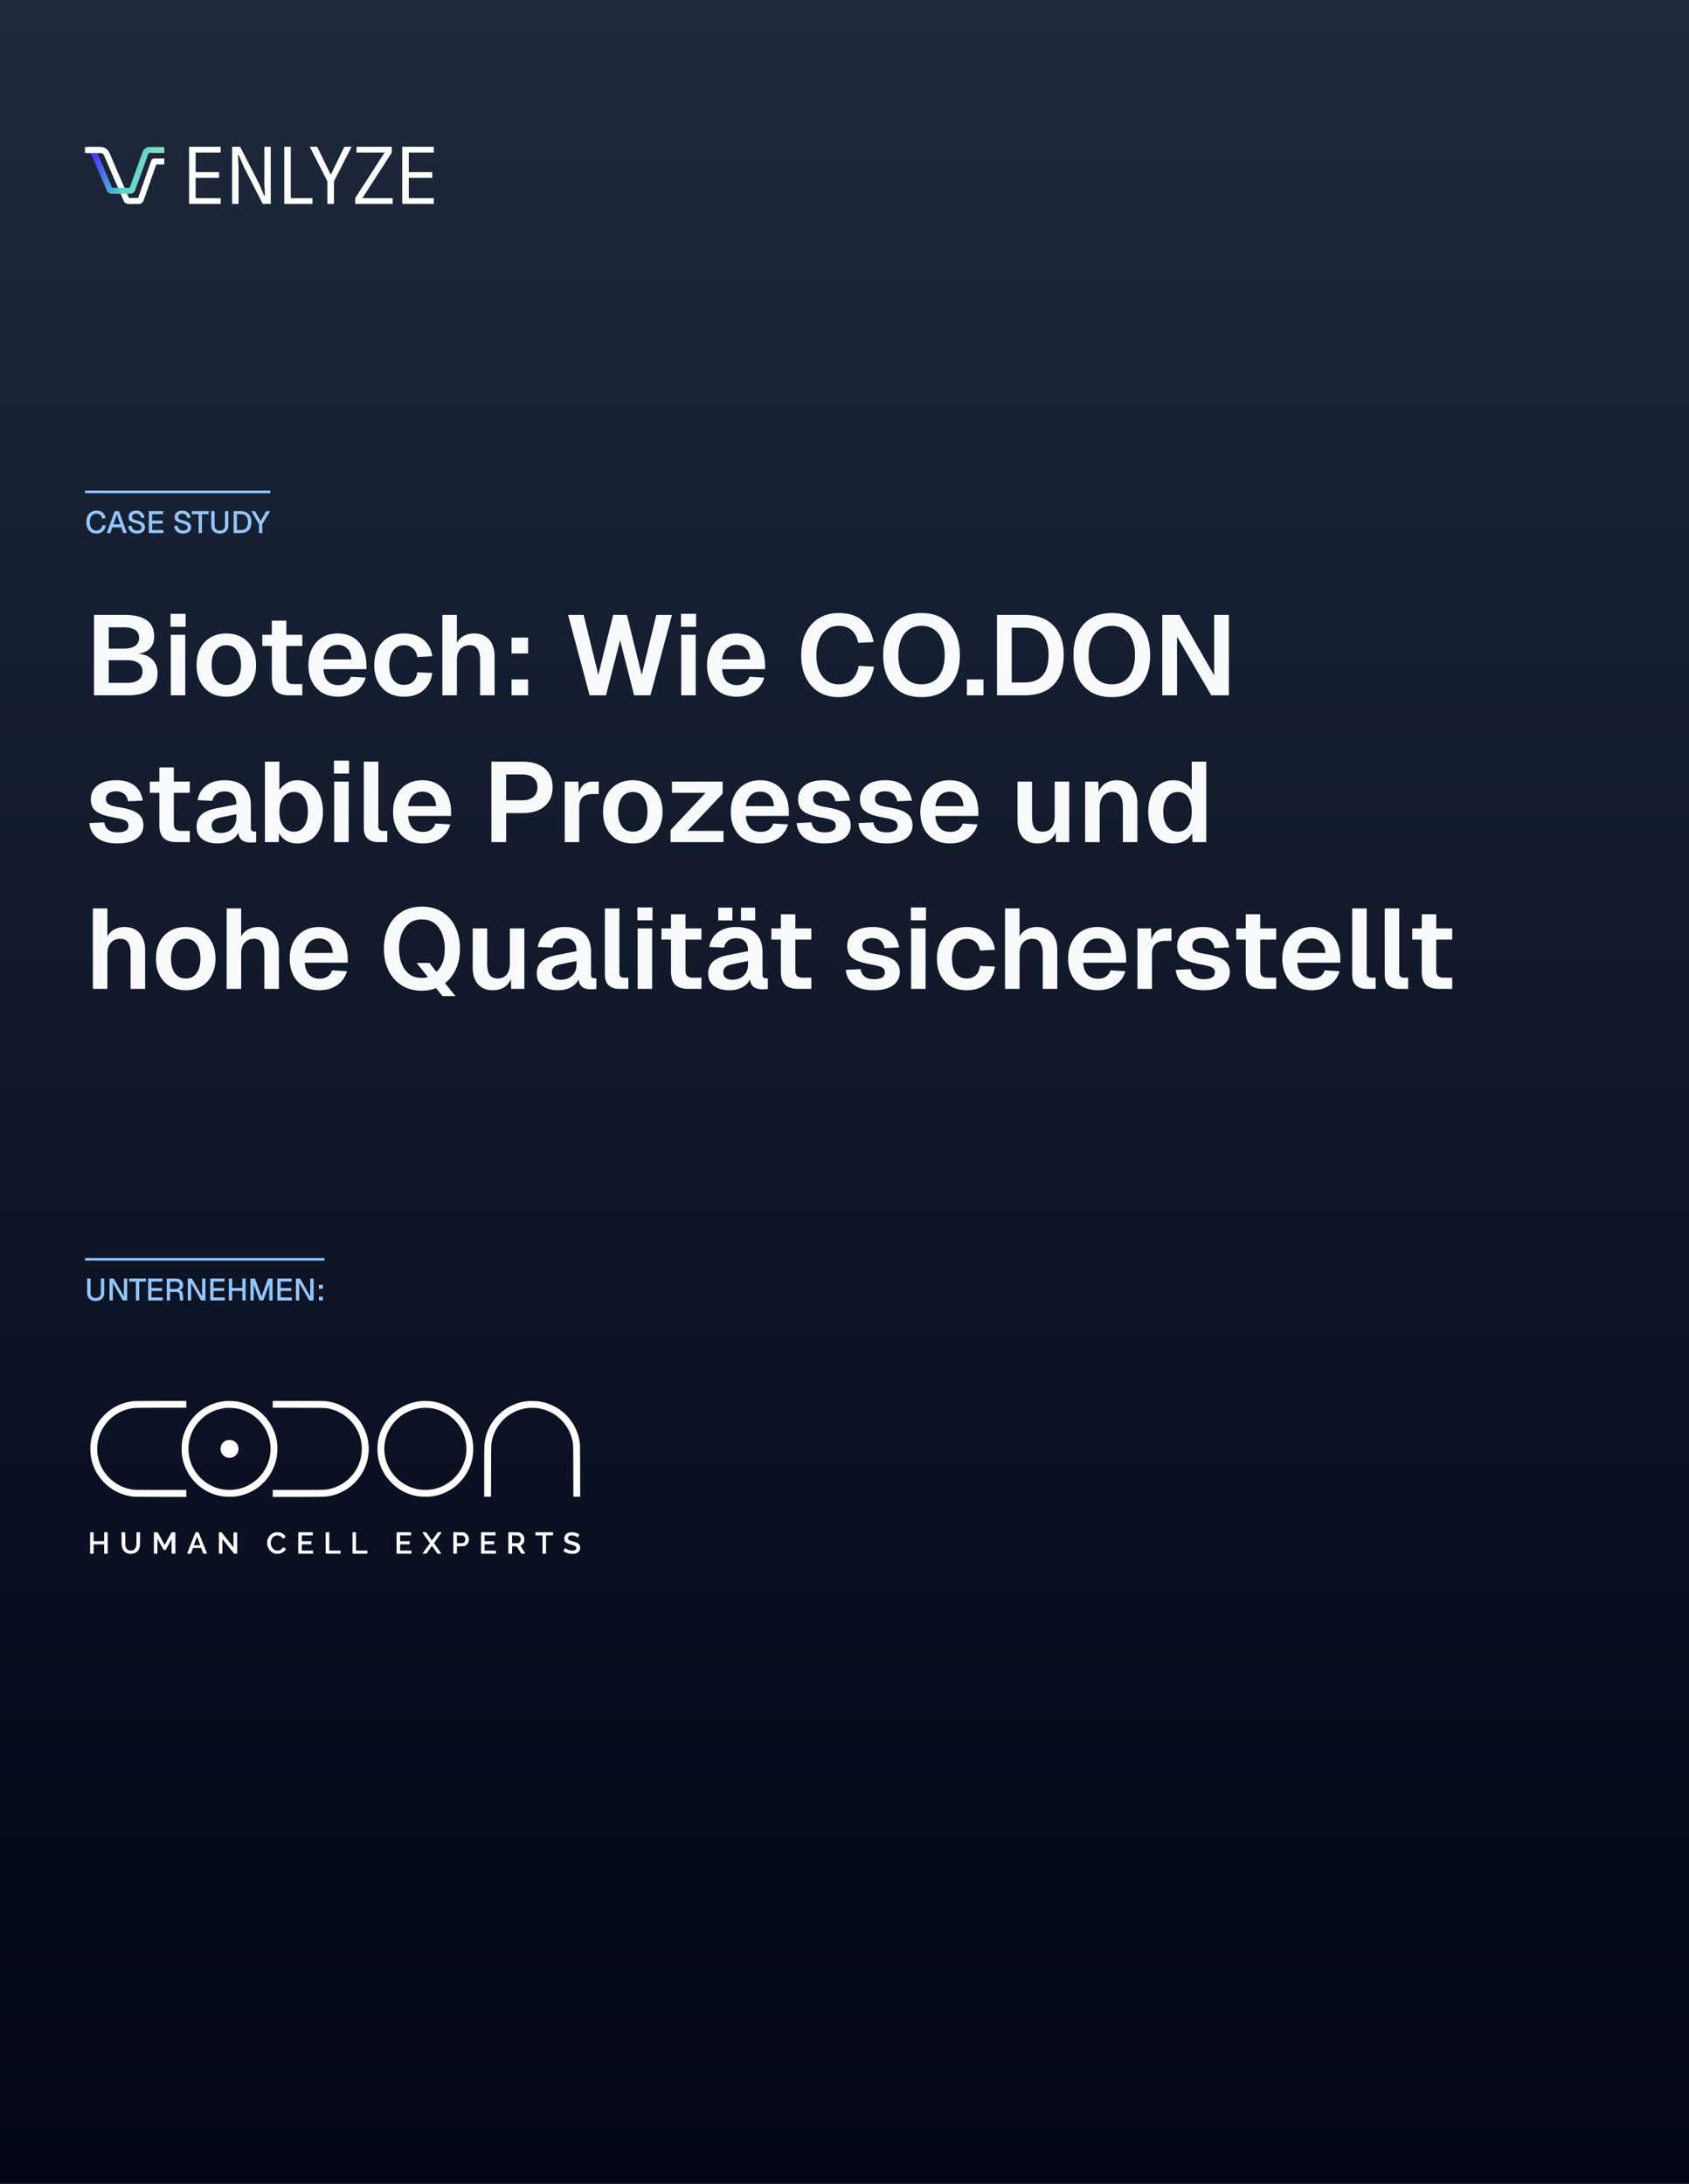 <svg xmlns="http://www.w3.org/2000/svg" width="656" height="848" fill="none"><rect width="100%" height="100%" fill="#808080" stroke="none"/><path fill="url(#a)" d="M0 0h656v848H0z"/><path fill="#fff" d="M168.492 79.18h-12.265V57h12.265v2.224h-9.723v7.626h9.119v2.225h-9.119v7.88h9.723v2.224Zm-15.965-2.225v2.224h-14.553v-2.288l11.407-17.667h-10.898V57h13.663v2.288l-11.407 17.667h11.788Zm-22.82 2.225h-2.542v-8.77L120.302 57h2.891l5.116 10.55h.318L133.743 57h2.828l-6.864 13.41v8.77Zm-8.35 0h-10.962V57h2.542v19.955h8.42v2.224Zm-19.31 0-7.372-14.395-1.939-4.576h-.317l.222 4.576v14.394h-2.478V57h3.114l7.371 14.394 1.939 4.576h.317l-.222-4.576V57h2.478v22.18h-3.113Zm-16.345 0H73.437V57h12.265v2.224H75.98v7.626h9.12v2.225h-9.12v7.88h9.723v2.224Z"/><path fill="#fff" fill-rule="evenodd" d="M39.043 59.398H33v-2.325h6.043c1.498 0 2.853.89 3.449 2.266l7.584 17.525h3.579l5.096-14.497a1.235 1.235 0 0 1 1.165-.825h3.893v2.325h-3.12L55.78 77.83a2.034 2.034 0 0 1-1.92 1.36h-3.975a2.034 2.034 0 0 1-1.867-1.227l-7.66-17.7a1.433 1.433 0 0 0-1.315-.865Z" clip-rule="evenodd"/><path fill="url(#b)" d="M58.128 59.398a.581.581 0 0 0-.547.384l-5.11 14.108a2.035 2.035 0 0 1-1.913 1.341h-7.21c-.814 0-1.55-.484-1.87-1.232l-6.261-14.602h2.53l5.792 13.51h6.815l5.041-13.917a2.906 2.906 0 0 1 2.733-1.917h5.68v2.325h-5.68Z"/><path fill="#fff" fill-rule="evenodd" d="M38.958 59.398h-4.795v-2.325h4.795v2.325Z" clip-rule="evenodd"/><path fill="#93C5FD" d="M37.416 207.192c-.768 0-1.444-.176-2.028-.528-.584-.36-1.04-.872-1.368-1.536-.328-.664-.492-1.456-.492-2.376 0-.912.16-1.7.48-2.364.328-.672.784-1.188 1.368-1.548.584-.368 1.268-.552 2.052-.552 1.056 0 1.876.264 2.46.792.584.528.964 1.26 1.14 2.196l-1.356.072c-.112-.584-.352-1.04-.72-1.368-.368-.336-.876-.504-1.524-.504-.52 0-.972.132-1.356.396-.376.264-.672.64-.888 1.128-.208.488-.312 1.072-.312 1.752 0 .68.104 1.264.312 1.752.216.488.516.86.9 1.116.384.256.828.384 1.332.384.688 0 1.22-.18 1.596-.54.384-.368.624-.872.72-1.512l1.356.072c-.104.648-.312 1.208-.624 1.68s-.724.84-1.236 1.104c-.512.256-1.116.384-1.812.384Zm4.062-.192 3.072-8.52h1.644l3.072 8.52h-1.38l-.78-2.22h-3.48l-.768 2.22h-1.38Zm2.556-3.396h2.676l-1.344-3.888-1.332 3.888Zm9.172 3.588c-.68 0-1.272-.124-1.776-.372a2.95 2.95 0 0 1-1.176-1.032 3.24 3.24 0 0 1-.504-1.536l1.332-.084c.056.4.172.74.348 1.02.176.272.412.48.708.624.304.136.668.204 1.092.204a2.9 2.9 0 0 0 .936-.132c.264-.096.464-.236.6-.42a1.1 1.1 0 0 0 .204-.672c0-.24-.06-.452-.18-.636-.112-.192-.332-.364-.66-.516-.32-.16-.792-.316-1.416-.468-.68-.168-1.224-.352-1.632-.552-.408-.2-.704-.448-.888-.744-.176-.304-.264-.676-.264-1.116 0-.488.116-.916.348-1.284.24-.376.58-.668 1.02-.876.44-.208.968-.312 1.584-.312.648 0 1.2.12 1.656.36.464.24.828.568 1.092.984.272.416.44.892.504 1.428l-1.332.072a2.022 2.022 0 0 0-.3-.864 1.586 1.586 0 0 0-.648-.588c-.272-.144-.604-.216-.996-.216-.496 0-.888.116-1.176.348-.28.224-.42.524-.42.9 0 .24.056.444.168.612.12.16.328.3.624.42.304.12.732.248 1.284.384.736.168 1.32.376 1.752.624.44.24.752.524.936.852.184.328.276.7.276 1.116 0 .504-.132.944-.396 1.32-.256.368-.616.652-1.08.852-.464.2-1.004.3-1.62.3Zm4.603-.192v-8.52h5.544v1.188h-4.248v2.484h4.104v1.152h-4.104v2.508h4.344V207h-5.64Zm13.303.192c-.68 0-1.272-.124-1.776-.372a2.95 2.95 0 0 1-1.176-1.032 3.24 3.24 0 0 1-.504-1.536l1.332-.084c.056.4.172.74.348 1.02.176.272.412.48.708.624.304.136.668.204 1.092.204a2.9 2.9 0 0 0 .936-.132c.264-.096.464-.236.6-.42a1.1 1.1 0 0 0 .204-.672c0-.24-.06-.452-.18-.636-.112-.192-.332-.364-.66-.516-.32-.16-.792-.316-1.416-.468-.68-.168-1.224-.352-1.632-.552-.408-.2-.704-.448-.888-.744-.176-.304-.264-.676-.264-1.116 0-.488.116-.916.348-1.284.24-.376.58-.668 1.02-.876.44-.208.968-.312 1.584-.312.648 0 1.2.12 1.656.36.464.24.828.568 1.092.984.272.416.44.892.504 1.428l-1.332.072a2.022 2.022 0 0 0-.3-.864 1.586 1.586 0 0 0-.648-.588c-.272-.144-.604-.216-.996-.216-.496 0-.888.116-1.176.348-.28.224-.42.524-.42.9 0 .24.056.444.168.612.12.16.328.3.624.42.304.12.732.248 1.284.384.736.168 1.32.376 1.752.624.44.24.752.524.936.852.184.328.276.7.276 1.116 0 .504-.132.944-.396 1.32-.256.368-.616.652-1.08.852-.464.2-1.004.3-1.62.3Zm6.027-.192v-7.332h-2.616v-1.188h6.528v1.188h-2.616V207h-1.296Zm8.224.192c-.672 0-1.26-.128-1.764-.384a2.816 2.816 0 0 1-1.152-1.116c-.264-.48-.396-1.048-.396-1.704v-5.52h1.296v5.52c0 .648.176 1.148.528 1.5.352.344.848.516 1.488.516s1.136-.172 1.488-.516c.352-.352.528-.852.528-1.5v-5.52h1.296v5.52c0 .656-.136 1.224-.408 1.704-.264.48-.644.852-1.14 1.116-.496.256-1.084.384-1.764.384ZM90.74 207v-8.52h2.736c1.336 0 2.364.372 3.084 1.116.72.736 1.08 1.788 1.08 3.156 0 1.36-.356 2.408-1.068 3.144-.704.736-1.712 1.104-3.024 1.104H90.74Zm1.296-1.188h1.44c.944 0 1.648-.252 2.112-.756.472-.512.708-1.28.708-2.304 0-1.04-.236-1.812-.708-2.316-.464-.512-1.168-.768-2.112-.768h-1.44v6.144ZM100.58 207v-3.42l-2.988-5.1h1.488l2.148 3.804 2.16-3.804h1.488l-3 5.1V207h-1.296ZM37.164 505.192c-.672 0-1.26-.128-1.764-.384a2.816 2.816 0 0 1-1.152-1.116c-.264-.48-.396-1.048-.396-1.704v-5.52h1.296v5.52c0 .648.176 1.148.528 1.5.352.344.848.516 1.488.516s1.136-.172 1.488-.516c.352-.352.528-.852.528-1.5v-5.52h1.296v5.52c0 .656-.136 1.224-.408 1.704-.264.48-.644.852-1.14 1.116-.496.256-1.084.384-1.764.384ZM42.54 505v-8.52h1.644l3.936 6.948v-6.948h1.296V505h-1.704l-3.876-6.792V505H42.54Zm10.236 0v-7.332H50.16v-1.188h6.528v1.188h-2.616V505h-1.296Zm4.775 0v-8.52h5.544v1.188h-4.248v2.484h4.105v1.152h-4.105v2.508h4.344V505h-5.64Zm7.22 0v-8.52h3.395c.608 0 1.132.104 1.572.312.44.208.78.504 1.02.888s.36.84.36 1.368c0 .384-.088.728-.264 1.032a2.004 2.004 0 0 1-.684.732c-.28.176-.58.276-.9.3l-.06-.108c.536 0 .952.124 1.248.372.296.24.468.62.516 1.14l.228 2.484h-1.308l-.204-2.316c-.024-.344-.14-.596-.348-.756-.208-.168-.548-.252-1.02-.252h-2.256V505H64.77Zm1.295-4.512h2.124c.488 0 .872-.12 1.152-.36.288-.248.432-.596.432-1.044 0-.456-.144-.804-.432-1.044-.288-.248-.708-.372-1.26-.372h-2.016v2.82Zm6.86 4.512v-8.52h1.644l3.937 6.948v-6.948h1.295V505h-1.704l-3.876-6.792V505h-1.295Zm8.731 0v-8.52h5.544v1.188h-4.248v2.484h4.104v1.152h-4.104v2.508h4.344V505h-5.64Zm7.219 0v-8.52h1.296v4.104l-.624-.456h5.184l-.624.456v-4.104h1.296V505h-1.296v-4.152l.624.456h-5.184l.624-.456V505h-1.296Zm8.379 0v-8.52h1.776l2.532 6.996 2.532-6.996h1.776V505h-1.296v-6.24l-2.292 6.228h-1.44l-2.292-6.228V505h-1.296Zm10.465 0v-8.52h5.544v1.188h-4.248v2.484h4.104v1.152h-4.104v2.508h4.344V505h-5.64Zm7.207 0v-8.52h1.644l3.936 6.948v-6.948h1.296V505h-1.704l-3.876-6.792V505h-1.296Zm8.941 0v-1.512h1.548V505h-1.548Zm0-4.572v-1.512h1.548v1.512h-1.548Z"/><path fill="#F8FAFB" d="M36.52 270v-31.24h11.704c3.813 0 6.703.675 8.668 2.024 1.995 1.349 2.992 3.491 2.992 6.424 0 1.32-.279 2.479-.836 3.476-.528.968-1.32 1.731-2.376 2.288-1.027.557-2.273.865-3.74.924l-.044-.088c2.67.088 4.723.821 6.16 2.2 1.437 1.349 2.156 3.153 2.156 5.412 0 2.875-.997 5.031-2.992 6.468-1.965 1.408-4.767 2.112-8.404 2.112H36.52Zm5.72-4.84h7.304c1.79 0 3.197-.367 4.224-1.1 1.056-.733 1.584-1.819 1.584-3.256 0-1.437-.513-2.537-1.54-3.3-1.027-.763-2.45-1.144-4.268-1.144H42.24v8.8Zm0-13.288h5.808c1.877 0 3.344-.352 4.4-1.056 1.056-.704 1.584-1.731 1.584-3.08 0-1.408-.513-2.449-1.54-3.124-1.027-.675-2.508-1.012-4.444-1.012H42.24v8.272ZM66.33 270v-23.496h5.632V270H66.33Zm-.088-26.62v-5.016h5.852v5.016h-5.852Zm21.683 27.148c-2.318 0-4.356-.499-6.116-1.496-1.73-1.027-3.08-2.464-4.048-4.312-.939-1.848-1.408-4.004-1.408-6.468 0-2.493.47-4.649 1.408-6.468.968-1.848 2.317-3.271 4.048-4.268 1.76-1.027 3.798-1.54 6.116-1.54 2.317 0 4.341.513 6.072 1.54 1.73.997 3.065 2.42 4.004 4.268.968 1.819 1.452 3.975 1.452 6.468 0 2.464-.484 4.62-1.452 6.468-.939 1.848-2.274 3.285-4.004 4.312-1.73.997-3.755 1.496-6.072 1.496Zm0-4.576c1.818 0 3.212-.675 4.18-2.024.997-1.349 1.496-3.241 1.496-5.676 0-2.405-.499-4.283-1.496-5.632-.968-1.379-2.362-2.068-4.18-2.068-1.819 0-3.227.689-4.224 2.068-.998 1.349-1.496 3.227-1.496 5.632 0 2.435.498 4.327 1.496 5.676.997 1.349 2.405 2.024 4.224 2.024ZM112.398 270c-2.346 0-4.077-.543-5.192-1.628-1.085-1.085-1.628-2.787-1.628-5.104v-22.264h5.632v21.736c0 1.085.235 1.848.704 2.288.47.411 1.203.616 2.2.616h3.3V270h-5.016Zm-10.516-19.14v-4.356h15.532v4.356h-15.532Zm29.44 19.668c-2.347 0-4.385-.499-6.116-1.496-1.731-1.027-3.065-2.464-4.004-4.312-.939-1.848-1.408-4.004-1.408-6.468 0-2.464.469-4.605 1.408-6.424.939-1.848 2.259-3.285 3.96-4.312 1.731-1.027 3.74-1.54 6.028-1.54 2.229 0 4.18.499 5.852 1.496 1.701.997 3.007 2.435 3.916 4.312.909 1.877 1.364 4.136 1.364 6.776v1.276h-16.676c.117 2.053.675 3.608 1.672 4.664 1.027 1.027 2.376 1.54 4.048 1.54 1.261 0 2.303-.279 3.124-.836.851-.587 1.437-1.393 1.76-2.42l5.764.352c-.645 2.288-1.921 4.092-3.828 5.412-1.877 1.32-4.165 1.98-6.864 1.98Zm-5.676-14.476h10.868c-.117-1.907-.66-3.315-1.628-4.224-.968-.939-2.2-1.408-3.696-1.408s-2.743.484-3.74 1.452c-.968.968-1.569 2.361-1.804 4.18Zm31.287 14.476c-2.347 0-4.386-.499-6.116-1.496-1.731-1.027-3.08-2.464-4.048-4.312-.939-1.848-1.408-4.004-1.408-6.468 0-2.464.469-4.605 1.408-6.424.968-1.848 2.317-3.285 4.048-4.312 1.73-1.027 3.769-1.54 6.116-1.54 1.994 0 3.769.352 5.324 1.056 1.554.704 2.816 1.716 3.784 3.036.997 1.291 1.613 2.875 1.848 4.752l-5.808.308c-.235-1.496-.822-2.625-1.76-3.388-.91-.792-2.039-1.188-3.388-1.188-1.819 0-3.227.689-4.224 2.068-.998 1.349-1.496 3.227-1.496 5.632 0 2.435.498 4.327 1.496 5.676.997 1.349 2.405 2.024 4.224 2.024 1.378 0 2.522-.396 3.432-1.188.938-.792 1.51-2.024 1.716-3.696l5.808.264c-.235 1.877-.836 3.505-1.804 4.884-.968 1.379-2.23 2.449-3.784 3.212-1.555.733-3.344 1.1-5.368 1.1Zm14.885-.528v-31.24h5.632v13.112h-.704c.235-1.349.704-2.449 1.408-3.3a6.256 6.256 0 0 1 2.596-1.936c1.027-.44 2.156-.66 3.388-.66 1.731 0 3.183.381 4.356 1.144 1.203.733 2.098 1.775 2.684 3.124.616 1.349.924 2.904.924 4.664V270h-5.632v-13.728c0-1.907-.322-3.329-.968-4.268-.645-.968-1.657-1.452-3.036-1.452-1.525 0-2.742.499-3.652 1.496-.909.997-1.364 2.449-1.364 4.356V270h-5.632Zm26.866 0v-6.16h6.424V270h-6.424Zm0-16.236v-6.16h6.424v6.16h-6.424ZM229 270l-8.36-31.24h6.028l5.72 23.32 5.764-23.32h5.324l5.764 23.32 5.676-23.32h6.072l-8.36 31.24h-6.336l-5.456-21.384L235.38 270H229Zm35.588 0v-23.496h5.632V270h-5.632Zm-.088-26.62v-5.016h5.852v5.016H264.5Zm21.639 27.148c-2.347 0-4.386-.499-6.116-1.496-1.731-1.027-3.066-2.464-4.004-4.312-.939-1.848-1.408-4.004-1.408-6.468 0-2.464.469-4.605 1.408-6.424.938-1.848 2.258-3.285 3.96-4.312 1.73-1.027 3.74-1.54 6.028-1.54 2.229 0 4.18.499 5.852 1.496 1.701.997 3.006 2.435 3.916 4.312.909 1.877 1.364 4.136 1.364 6.776v1.276h-16.676c.117 2.053.674 3.608 1.672 4.664 1.026 1.027 2.376 1.54 4.048 1.54 1.261 0 2.302-.279 3.124-.836.85-.587 1.437-1.393 1.76-2.42l5.764.352c-.646 2.288-1.922 4.092-3.828 5.412-1.878 1.32-4.166 1.98-6.864 1.98Zm-5.676-14.476h10.868c-.118-1.907-.66-3.315-1.628-4.224-.968-.939-2.2-1.408-3.696-1.408s-2.743.484-3.74 1.452c-.968.968-1.57 2.361-1.804 4.18Zm45.194 14.652c-2.845 0-5.353-.645-7.524-1.936-2.171-1.32-3.872-3.183-5.104-5.588-1.232-2.435-1.848-5.353-1.848-8.756 0-3.344.601-6.233 1.804-8.668 1.203-2.464 2.889-4.356 5.06-5.676 2.171-1.349 4.723-2.024 7.656-2.024 3.989 0 7.084.997 9.284 2.992 2.2 1.965 3.637 4.723 4.312 8.272l-5.984.308c-.381-2.053-1.203-3.667-2.464-4.84s-2.977-1.76-5.148-1.76c-1.76 0-3.285.469-4.576 1.408-1.291.939-2.288 2.259-2.992 3.96-.704 1.701-1.056 3.711-1.056 6.028 0 2.347.352 4.371 1.056 6.072.733 1.672 1.745 2.963 3.036 3.872 1.291.909 2.787 1.364 4.488 1.364 2.317 0 4.107-.631 5.368-1.892 1.291-1.291 2.112-3.051 2.464-5.28l5.984.308c-.411 2.435-1.203 4.547-2.376 6.336-1.173 1.76-2.728 3.124-4.664 4.092-1.907.939-4.165 1.408-6.776 1.408Zm32.236 0c-3.08 0-5.735-.645-7.964-1.936-2.229-1.32-3.945-3.197-5.148-5.632-1.173-2.435-1.76-5.339-1.76-8.712 0-3.373.587-6.277 1.76-8.712 1.203-2.464 2.919-4.356 5.148-5.676 2.229-1.32 4.884-1.98 7.964-1.98 3.139 0 5.808.66 8.008 1.98 2.229 1.32 3.931 3.212 5.104 5.676 1.203 2.435 1.804 5.339 1.804 8.712 0 3.373-.601 6.277-1.804 8.712-1.173 2.435-2.875 4.312-5.104 5.632-2.2 1.291-4.869 1.936-8.008 1.936Zm0-4.972c1.907 0 3.52-.44 4.84-1.32 1.349-.909 2.376-2.2 3.08-3.872.733-1.701 1.1-3.74 1.1-6.116 0-2.376-.367-4.415-1.1-6.116-.704-1.701-1.731-3.007-3.08-3.916-1.32-.909-2.933-1.364-4.84-1.364-1.848 0-3.447.455-4.796 1.364-1.349.909-2.391 2.215-3.124 3.916-.704 1.701-1.056 3.74-1.056 6.116 0 2.376.352 4.415 1.056 6.116.733 1.672 1.775 2.963 3.124 3.872 1.349.88 2.948 1.32 4.796 1.32ZM375.544 270v-6.16h6.424V270h-6.424Zm11.687 0v-31.24h10.384c4.987 0 8.815 1.364 11.484 4.092 2.699 2.699 4.048 6.556 4.048 11.572 0 4.987-1.32 8.829-3.96 11.528-2.64 2.699-6.409 4.048-11.308 4.048h-10.648Zm5.72-4.972h4.664c3.256 0 5.676-.88 7.26-2.64 1.584-1.76 2.376-4.415 2.376-7.964 0-3.608-.792-6.292-2.376-8.052-1.584-1.76-4.004-2.64-7.26-2.64h-4.664v21.296Zm38.848 5.676c-3.08 0-5.735-.645-7.964-1.936-2.229-1.32-3.945-3.197-5.148-5.632-1.173-2.435-1.76-5.339-1.76-8.712 0-3.373.587-6.277 1.76-8.712 1.203-2.464 2.919-4.356 5.148-5.676 2.229-1.32 4.884-1.98 7.964-1.98 3.139 0 5.808.66 8.008 1.98 2.229 1.32 3.931 3.212 5.104 5.676 1.203 2.435 1.804 5.339 1.804 8.712 0 3.373-.601 6.277-1.804 8.712-1.173 2.435-2.875 4.312-5.104 5.632-2.2 1.291-4.869 1.936-8.008 1.936Zm0-4.972c1.907 0 3.52-.44 4.84-1.32 1.349-.909 2.376-2.2 3.08-3.872.733-1.701 1.1-3.74 1.1-6.116 0-2.376-.367-4.415-1.1-6.116-.704-1.701-1.731-3.007-3.08-3.916-1.32-.909-2.933-1.364-4.84-1.364-1.848 0-3.447.455-4.796 1.364-1.349.909-2.391 2.215-3.124 3.916-.704 1.701-1.056 3.74-1.056 6.116 0 2.376.352 4.415 1.056 6.116.733 1.672 1.775 2.963 3.124 3.872 1.349.88 2.948 1.32 4.796 1.32ZM451.426 270v-31.24h6.688l13.464 23.496V238.76h5.72V270h-6.864l-13.288-22.836V270h-5.72ZM45.628 327.528c-2.317 0-4.268-.337-5.852-1.012-1.555-.675-2.757-1.613-3.608-2.816-.85-1.203-1.335-2.567-1.452-4.092l5.764-.264c.205 1.232.719 2.185 1.54 2.86.821.675 2.039 1.012 3.652 1.012 1.32 0 2.347-.205 3.08-.616.763-.44 1.144-1.115 1.144-2.024 0-.528-.132-.968-.396-1.32-.264-.352-.763-.66-1.496-.924s-1.819-.528-3.256-.792c-2.405-.411-4.297-.909-5.676-1.496-1.379-.616-2.361-1.379-2.948-2.288-.557-.909-.836-2.039-.836-3.388 0-2.2.836-3.975 2.508-5.324 1.701-1.379 4.18-2.068 7.436-2.068 2.112 0 3.887.352 5.324 1.056 1.437.675 2.552 1.613 3.344 2.816.821 1.173 1.335 2.523 1.54 4.048l-5.676.264c-.147-.792-.41-1.481-.792-2.068a3.545 3.545 0 0 0-1.54-1.32c-.645-.323-1.408-.484-2.288-.484-1.32 0-2.317.264-2.992.792-.675.528-1.012 1.232-1.012 2.112 0 .616.147 1.129.44 1.54.323.411.836.748 1.54 1.012.704.235 1.643.455 2.816.66 2.464.381 4.4.88 5.808 1.496 1.437.587 2.45 1.349 3.036 2.288.616.909.924 2.009.924 3.3 0 1.496-.425 2.772-1.276 3.828-.821 1.056-1.995 1.863-3.52 2.42-1.496.528-3.256.792-5.28.792ZM68.699 327c-2.346 0-4.077-.543-5.192-1.628-1.085-1.085-1.628-2.787-1.628-5.104v-22.264h5.632v21.736c0 1.085.235 1.848.704 2.288.47.411 1.203.616 2.2.616h3.3V327H68.7Zm-10.516-19.14v-4.356h15.532v4.356H58.183Zm26.354 19.668c-2.464 0-4.444-.557-5.94-1.672-1.496-1.144-2.244-2.728-2.244-4.752 0-2.024.63-3.608 1.892-4.752 1.261-1.144 3.182-1.965 5.764-2.464l7.788-1.54c0-1.672-.382-2.919-1.144-3.74-.763-.851-1.892-1.276-3.388-1.276-1.35 0-2.42.323-3.212.968-.763.616-1.29 1.511-1.584 2.684l-5.72-.264c.47-2.493 1.613-4.4 3.432-5.72 1.818-1.349 4.18-2.024 7.084-2.024 3.344 0 5.866.851 7.568 2.552 1.73 1.672 2.596 4.077 2.596 7.216v8.536c0 .616.102 1.041.308 1.276.234.235.572.352 1.012.352h.748V327c-.176.059-.47.103-.88.132-.382.029-.778.044-1.188.044-.968 0-1.834-.147-2.596-.44-.763-.323-1.35-.865-1.76-1.628-.41-.792-.616-1.863-.616-3.212l.484.352c-.235 1.027-.748 1.951-1.54 2.772-.763.792-1.73 1.408-2.904 1.848-1.174.44-2.494.66-3.96.66Zm1.144-4.092c1.261 0 2.346-.249 3.256-.748a5.309 5.309 0 0 0 2.112-2.068c.498-.88.748-1.921.748-3.124v-1.32l-6.072 1.232c-1.262.264-2.17.66-2.728 1.188-.528.499-.792 1.159-.792 1.98 0 .909.293 1.613.88 2.112.616.499 1.481.748 2.596.748Zm29.843 4.092c-1.642 0-3.08-.352-4.312-1.056-1.202-.704-2.141-1.687-2.816-2.948l-.132 3.476h-5.368v-31.24h5.632v11.088c.646-1.085 1.57-1.995 2.772-2.728 1.203-.763 2.611-1.144 4.224-1.144 2.024 0 3.77.513 5.236 1.54 1.496.997 2.64 2.42 3.432 4.268.822 1.819 1.232 3.975 1.232 6.468s-.41 4.664-1.232 6.512c-.792 1.819-1.936 3.241-3.432 4.268-1.466.997-3.212 1.496-5.236 1.496Zm-1.276-4.576c1.614 0 2.904-.675 3.872-2.024.968-1.379 1.452-3.271 1.452-5.676 0-2.435-.484-4.327-1.452-5.676-.938-1.349-2.214-2.024-3.828-2.024-1.202 0-2.244.308-3.124.924-.85.587-1.51 1.452-1.98 2.596-.44 1.144-.66 2.537-.66 4.18 0 1.584.22 2.963.66 4.136.47 1.144 1.13 2.024 1.98 2.64.851.616 1.878.924 3.08.924ZM129.795 327v-23.496h5.632V327h-5.632Zm-.088-26.62v-5.016h5.852v5.016h-5.852ZM146.942 327c-1.701 0-3.065-.44-4.092-1.32-1.026-.88-1.54-2.288-1.54-4.224V295.76h5.632v25.124c0 .587.147 1.027.44 1.32.323.293.763.44 1.32.44h1.716V327h-3.476Zm17.251.528c-2.346 0-4.385-.499-6.116-1.496-1.73-1.027-3.065-2.464-4.004-4.312-.938-1.848-1.408-4.004-1.408-6.468 0-2.464.47-4.605 1.408-6.424.939-1.848 2.259-3.285 3.96-4.312 1.731-1.027 3.74-1.54 6.028-1.54 2.23 0 4.18.499 5.852 1.496 1.702.997 3.007 2.435 3.916 4.312.91 1.877 1.364 4.136 1.364 6.776v1.276h-16.676c.118 2.053.675 3.608 1.672 4.664 1.027 1.027 2.376 1.54 4.048 1.54 1.262 0 2.303-.279 3.124-.836.851-.587 1.438-1.393 1.76-2.42l5.764.352c-.645 2.288-1.921 4.092-3.828 5.412-1.877 1.32-4.165 1.98-6.864 1.98Zm-5.676-14.476h10.868c-.117-1.907-.66-3.315-1.628-4.224-.968-.939-2.2-1.408-3.696-1.408s-2.742.484-3.74 1.452c-.968.968-1.569 2.361-1.804 4.18ZM190.864 327v-31.24h12.1c3.666 0 6.526.88 8.58 2.64 2.053 1.76 3.08 4.195 3.08 7.304 0 2.083-.47 3.887-1.408 5.412-.939 1.496-2.274 2.64-4.004 3.432-1.731.792-3.814 1.188-6.248 1.188h-6.38V327h-5.72Zm5.72-16.236h6.116c1.936 0 3.417-.425 4.444-1.276 1.056-.851 1.584-2.112 1.584-3.784 0-1.643-.528-2.875-1.584-3.696-1.027-.851-2.508-1.276-4.444-1.276h-6.116v10.032ZM219.342 327v-23.496h5.28l.22 6.512-.484-.088c.352-2.259 1.012-3.887 1.98-4.884.997-1.027 2.346-1.54 4.048-1.54h2.156v4.84h-2.2c-1.203 0-2.2.176-2.992.528a3.7 3.7 0 0 0-1.804 1.672c-.382.733-.572 1.701-.572 2.904V327h-5.632Zm26.45.528c-2.317 0-4.356-.499-6.116-1.496-1.731-1.027-3.08-2.464-4.048-4.312-.939-1.848-1.408-4.004-1.408-6.468 0-2.493.469-4.649 1.408-6.468.968-1.848 2.317-3.271 4.048-4.268 1.76-1.027 3.799-1.54 6.116-1.54 2.317 0 4.341.513 6.072 1.54 1.731.997 3.065 2.42 4.004 4.268.968 1.819 1.452 3.975 1.452 6.468 0 2.464-.484 4.62-1.452 6.468-.939 1.848-2.273 3.285-4.004 4.312-1.731.997-3.755 1.496-6.072 1.496Zm0-4.576c1.819 0 3.212-.675 4.18-2.024.997-1.349 1.496-3.241 1.496-5.676 0-2.405-.499-4.283-1.496-5.632-.968-1.379-2.361-2.068-4.18-2.068-1.819 0-3.227.689-4.224 2.068-.997 1.349-1.496 3.227-1.496 5.632 0 2.435.499 4.327 1.496 5.676.997 1.349 2.405 2.024 4.224 2.024ZM260.448 327v-4.664l13.596-14.476h-13.068v-4.356h19.712v4.664l-13.728 14.476h14.036V327h-20.548Zm34.929.528c-2.347 0-4.386-.499-6.116-1.496-1.731-1.027-3.066-2.464-4.004-4.312-.939-1.848-1.408-4.004-1.408-6.468 0-2.464.469-4.605 1.408-6.424.938-1.848 2.258-3.285 3.96-4.312 1.73-1.027 3.74-1.54 6.028-1.54 2.229 0 4.18.499 5.852 1.496 1.701.997 3.006 2.435 3.916 4.312.909 1.877 1.364 4.136 1.364 6.776v1.276h-16.676c.117 2.053.674 3.608 1.672 4.664 1.026 1.027 2.376 1.54 4.048 1.54 1.261 0 2.302-.279 3.124-.836.85-.587 1.437-1.393 1.76-2.42l5.764.352c-.646 2.288-1.922 4.092-3.828 5.412-1.878 1.32-4.166 1.98-6.864 1.98Zm-5.676-14.476h10.868c-.118-1.907-.66-3.315-1.628-4.224-.968-.939-2.2-1.408-3.696-1.408s-2.743.484-3.74 1.452c-.968.968-1.57 2.361-1.804 4.18Zm30.626 14.476c-2.317 0-4.268-.337-5.852-1.012-1.554-.675-2.757-1.613-3.608-2.816-.85-1.203-1.334-2.567-1.452-4.092l5.764-.264c.206 1.232.719 2.185 1.54 2.86.822.675 2.039 1.012 3.652 1.012 1.32 0 2.347-.205 3.08-.616.763-.44 1.144-1.115 1.144-2.024 0-.528-.132-.968-.396-1.32-.264-.352-.762-.66-1.496-.924-.733-.264-1.818-.528-3.256-.792-2.405-.411-4.297-.909-5.676-1.496-1.378-.616-2.361-1.379-2.948-2.288-.557-.909-.836-2.039-.836-3.388 0-2.2.836-3.975 2.508-5.324 1.702-1.379 4.18-2.068 7.436-2.068 2.112 0 3.887.352 5.324 1.056 1.438.675 2.552 1.613 3.344 2.816.822 1.173 1.335 2.523 1.54 4.048l-5.676.264c-.146-.792-.41-1.481-.792-2.068a3.54 3.54 0 0 0-1.54-1.32c-.645-.323-1.408-.484-2.288-.484-1.32 0-2.317.264-2.992.792-.674.528-1.012 1.232-1.012 2.112 0 .616.147 1.129.44 1.54.323.411.836.748 1.54 1.012.704.235 1.643.455 2.816.66 2.464.381 4.4.88 5.808 1.496 1.438.587 2.45 1.349 3.036 2.288.616.909.924 2.009.924 3.3 0 1.496-.425 2.772-1.276 3.828-.821 1.056-1.994 1.863-3.52 2.42-1.496.528-3.256.792-5.28.792Zm24.02 0c-2.318 0-4.268-.337-5.852-1.012-1.555-.675-2.758-1.613-3.608-2.816-.851-1.203-1.335-2.567-1.452-4.092l5.764-.264c.205 1.232.718 2.185 1.54 2.86.821.675 2.038 1.012 3.652 1.012 1.32 0 2.346-.205 3.08-.616.762-.44 1.144-1.115 1.144-2.024 0-.528-.132-.968-.396-1.32-.264-.352-.763-.66-1.496-.924-.734-.264-1.819-.528-3.256-.792-2.406-.411-4.298-.909-5.676-1.496-1.379-.616-2.362-1.379-2.948-2.288-.558-.909-.836-2.039-.836-3.388 0-2.2.836-3.975 2.508-5.324 1.701-1.379 4.18-2.068 7.436-2.068 2.112 0 3.886.352 5.324 1.056 1.437.675 2.552 1.613 3.344 2.816.821 1.173 1.334 2.523 1.54 4.048l-5.676.264c-.147-.792-.411-1.481-.792-2.068a3.551 3.551 0 0 0-1.54-1.32c-.646-.323-1.408-.484-2.288-.484-1.32 0-2.318.264-2.992.792-.675.528-1.012 1.232-1.012 2.112 0 .616.146 1.129.44 1.54.322.411.836.748 1.54 1.012.704.235 1.642.455 2.816.66 2.464.381 4.4.88 5.808 1.496 1.437.587 2.449 1.349 3.036 2.288.616.909.924 2.009.924 3.3 0 1.496-.426 2.772-1.276 3.828-.822 1.056-1.995 1.863-3.52 2.42-1.496.528-3.256.792-5.28.792Zm24.635 0c-2.346 0-4.385-.499-6.116-1.496-1.73-1.027-3.065-2.464-4.004-4.312-.938-1.848-1.408-4.004-1.408-6.468 0-2.464.47-4.605 1.408-6.424.939-1.848 2.259-3.285 3.96-4.312 1.731-1.027 3.74-1.54 6.028-1.54 2.23 0 4.18.499 5.852 1.496 1.702.997 3.007 2.435 3.916 4.312.91 1.877 1.364 4.136 1.364 6.776v1.276h-16.676c.118 2.053.675 3.608 1.672 4.664 1.027 1.027 2.376 1.54 4.048 1.54 1.262 0 2.303-.279 3.124-.836.851-.587 1.438-1.393 1.76-2.42l5.764.352c-.645 2.288-1.921 4.092-3.828 5.412-1.877 1.32-4.165 1.98-6.864 1.98Zm-5.676-14.476h10.868c-.117-1.907-.66-3.315-1.628-4.224-.968-.939-2.2-1.408-3.696-1.408s-2.742.484-3.74 1.452c-.968.968-1.569 2.361-1.804 4.18Zm39.651 14.476c-2.376 0-4.268-.777-5.676-2.332-1.379-1.584-2.068-3.769-2.068-6.556v-15.136h5.632v13.728c0 1.965.322 3.417.968 4.356.674.909 1.686 1.364 3.036 1.364 1.525 0 2.698-.499 3.52-1.496.85-1.027 1.276-2.508 1.276-4.444v-13.508h5.632V327h-5.148l-.132-6.468.704.22c-.352 2.229-1.188 3.916-2.508 5.06-1.32 1.144-3.066 1.716-5.236 1.716Zm18.51-.528v-23.496h5.104l.22 6.6-.66-.264c.234-1.643.718-2.963 1.452-3.96.733-.997 1.628-1.731 2.684-2.2 1.056-.469 2.214-.704 3.476-.704 1.73 0 3.182.381 4.356 1.144 1.202.763 2.112 1.819 2.728 3.168.616 1.32.924 2.86.924 4.62V327h-5.632v-13.288c0-1.32-.132-2.435-.396-3.344-.264-.909-.704-1.599-1.32-2.068-.587-.499-1.379-.748-2.376-.748-1.496 0-2.699.528-3.608 1.584-.88 1.056-1.32 2.581-1.32 4.576V327h-5.632Zm34.227.528c-1.995 0-3.725-.499-5.192-1.496-1.437-.997-2.552-2.42-3.344-4.268-.792-1.848-1.188-4.019-1.188-6.512 0-2.493.396-4.664 1.188-6.512.792-1.848 1.921-3.271 3.388-4.268 1.467-.997 3.183-1.496 5.148-1.496 1.643 0 3.08.337 4.312 1.012 1.261.675 2.215 1.628 2.86 2.86V295.76h5.632V327h-5.368l-.132-3.476c-.645 1.261-1.613 2.244-2.904 2.948-1.291.704-2.757 1.056-4.4 1.056Zm1.716-4.576c1.173 0 2.156-.293 2.948-.88.821-.587 1.437-1.452 1.848-2.596.44-1.173.66-2.581.66-4.224 0-1.672-.22-3.08-.66-4.224-.411-1.144-1.027-2.009-1.848-2.596-.792-.587-1.775-.88-2.948-.88-1.701 0-3.065.689-4.092 2.068-.997 1.349-1.496 3.227-1.496 5.632 0 2.347.499 4.224 1.496 5.632 1.027 1.379 2.391 2.068 4.092 2.068ZM36.08 384v-31.24h5.632v13.112h-.704c.235-1.349.704-2.449 1.408-3.3a6.252 6.252 0 0 1 2.596-1.936c1.027-.44 2.156-.66 3.388-.66 1.73 0 3.183.381 4.356 1.144 1.203.733 2.097 1.775 2.684 3.124.616 1.349.924 2.904.924 4.664V384h-5.632v-13.728c0-1.907-.323-3.329-.968-4.268-.645-.968-1.657-1.452-3.036-1.452-1.525 0-2.743.499-3.652 1.496-.91.997-1.364 2.449-1.364 4.356V384H36.08Zm36.075.528c-2.317 0-4.356-.499-6.116-1.496-1.73-1.027-3.08-2.464-4.048-4.312-.938-1.848-1.408-4.004-1.408-6.468 0-2.493.47-4.649 1.408-6.468.968-1.848 2.317-3.271 4.048-4.268 1.76-1.027 3.799-1.54 6.116-1.54 2.317 0 4.341.513 6.072 1.54 1.73.997 3.066 2.42 4.004 4.268.968 1.819 1.452 3.975 1.452 6.468 0 2.464-.484 4.62-1.452 6.468-.938 1.848-2.273 3.285-4.004 4.312-1.73.997-3.755 1.496-6.072 1.496Zm0-4.576c1.819 0 3.212-.675 4.18-2.024.998-1.349 1.496-3.241 1.496-5.676 0-2.405-.499-4.283-1.496-5.632-.968-1.379-2.361-2.068-4.18-2.068-1.819 0-3.227.689-4.224 2.068-.997 1.349-1.496 3.227-1.496 5.632 0 2.435.499 4.327 1.496 5.676.998 1.349 2.406 2.024 4.224 2.024ZM88.03 384v-31.24h5.632v13.112h-.704c.235-1.349.704-2.449 1.408-3.3a6.252 6.252 0 0 1 2.596-1.936c1.027-.44 2.156-.66 3.388-.66 1.731 0 3.183.381 4.356 1.144 1.203.733 2.098 1.775 2.684 3.124.616 1.349.924 2.904.924 4.664V384h-5.632v-13.728c0-1.907-.322-3.329-.968-4.268-.645-.968-1.657-1.452-3.036-1.452-1.525 0-2.742.499-3.652 1.496-.91.997-1.364 2.449-1.364 4.356V384H88.03Zm36.031.528c-2.346 0-4.385-.499-6.116-1.496-1.73-1.027-3.065-2.464-4.004-4.312-.938-1.848-1.408-4.004-1.408-6.468 0-2.464.47-4.605 1.408-6.424.939-1.848 2.259-3.285 3.96-4.312 1.731-1.027 3.74-1.54 6.028-1.54 2.23 0 4.18.499 5.852 1.496 1.702.997 3.007 2.435 3.916 4.312.91 1.877 1.364 4.136 1.364 6.776v1.276h-16.676c.118 2.053.675 3.608 1.672 4.664 1.027 1.027 2.376 1.54 4.048 1.54 1.262 0 2.303-.279 3.124-.836.851-.587 1.438-1.393 1.76-2.42l5.764.352c-.645 2.288-1.921 4.092-3.828 5.412-1.877 1.32-4.165 1.98-6.864 1.98Zm-5.676-14.476h10.868c-.117-1.907-.66-3.315-1.628-4.224-.968-.939-2.2-1.408-3.696-1.408s-2.742.484-3.74 1.452c-.968.968-1.569 2.361-1.804 4.18Zm53.467 16.764-2.464-3.124c-.675.293-1.496.528-2.464.704a14.44 14.44 0 0 1-3.08.308c-3.051 0-5.676-.704-7.876-2.112-2.2-1.408-3.901-3.344-5.104-5.808-1.173-2.464-1.76-5.251-1.76-8.36 0-3.08.557-5.852 1.672-8.316 1.144-2.464 2.816-4.415 5.016-5.852 2.229-1.467 4.913-2.2 8.052-2.2 3.197 0 5.896.733 8.096 2.2 2.2 1.437 3.857 3.388 4.972 5.852 1.144 2.464 1.716 5.236 1.716 8.316 0 2.875-.499 5.456-1.496 7.744-.997 2.259-2.42 4.121-4.268 5.588l4.048 5.06h-5.06Zm-8.008-7.084a8.72 8.72 0 0 0 1.32-.088 4.657 4.657 0 0 0 1.012-.264l-4.356-5.456h5.016l2.64 3.476c1.056-.939 1.863-2.141 2.42-3.608.557-1.496.836-3.285.836-5.368 0-2.053-.323-3.931-.968-5.632-.616-1.731-1.584-3.124-2.904-4.18-1.291-1.056-2.963-1.584-5.016-1.584-2.024 0-3.696.528-5.016 1.584-1.291 1.056-2.259 2.449-2.904 4.18-.616 1.701-.924 3.579-.924 5.632 0 2.024.323 3.901.968 5.632.645 1.701 1.613 3.08 2.904 4.136 1.32 1.027 2.977 1.54 4.972 1.54Zm27.493 4.796c-2.376 0-4.268-.777-5.676-2.332-1.379-1.584-2.068-3.769-2.068-6.556v-15.136h5.632v13.728c0 1.965.322 3.417.968 4.356.674.909 1.686 1.364 3.036 1.364 1.525 0 2.698-.499 3.52-1.496.85-1.027 1.276-2.508 1.276-4.444v-13.508h5.632V384h-5.148l-.132-6.468.704.22c-.352 2.229-1.188 3.916-2.508 5.06-1.32 1.144-3.066 1.716-5.236 1.716Zm25.33 0c-2.464 0-4.444-.557-5.94-1.672-1.496-1.144-2.244-2.728-2.244-4.752 0-2.024.63-3.608 1.892-4.752 1.261-1.144 3.182-1.965 5.764-2.464l7.788-1.54c0-1.672-.382-2.919-1.144-3.74-.763-.851-1.892-1.276-3.388-1.276-1.35 0-2.42.323-3.212.968-.763.616-1.291 1.511-1.584 2.684l-5.72-.264c.469-2.493 1.613-4.4 3.432-5.72 1.818-1.349 4.18-2.024 7.084-2.024 3.344 0 5.866.851 7.568 2.552 1.73 1.672 2.596 4.077 2.596 7.216v8.536c0 .616.102 1.041.308 1.276.234.235.572.352 1.012.352h.748V384c-.176.059-.47.103-.88.132-.382.029-.778.044-1.188.044-.968 0-1.834-.147-2.596-.44-.763-.323-1.35-.865-1.76-1.628-.411-.792-.616-1.863-.616-3.212l.484.352c-.235 1.027-.748 1.951-1.54 2.772-.763.792-1.731 1.408-2.904 1.848-1.174.44-2.494.66-3.96.66Zm1.144-4.092c1.261 0 2.346-.249 3.256-.748a5.314 5.314 0 0 0 2.112-2.068c.498-.88.748-1.921.748-3.124v-1.32l-6.072 1.232c-1.262.264-2.171.66-2.728 1.188-.528.499-.792 1.159-.792 1.98 0 .909.293 1.613.88 2.112.616.499 1.481.748 2.596.748Zm22.76 3.564c-1.701 0-3.065-.44-4.092-1.32-1.026-.88-1.54-2.288-1.54-4.224V352.76h5.632v25.124c0 .587.147 1.027.44 1.32.323.293.763.44 1.32.44h1.716V384h-3.476Zm7.087 0v-23.496h5.632V384h-5.632Zm-.088-26.62v-5.016h5.852v5.016h-5.852ZM267.43 384c-2.347 0-4.078-.543-5.192-1.628-1.086-1.085-1.628-2.787-1.628-5.104v-22.264h5.632v21.736c0 1.085.234 1.848.704 2.288.469.411 1.202.616 2.2.616h3.3V384h-5.016Zm-10.516-19.14v-4.356h15.532v4.356h-15.532Zm26.353 19.668c-2.464 0-4.444-.557-5.94-1.672-1.496-1.144-2.244-2.728-2.244-4.752 0-2.024.631-3.608 1.892-4.752 1.262-1.144 3.183-1.965 5.764-2.464l7.788-1.54c0-1.672-.381-2.919-1.144-3.74-.762-.851-1.892-1.276-3.388-1.276-1.349 0-2.42.323-3.212.968-.762.616-1.29 1.511-1.584 2.684l-5.72-.264c.47-2.493 1.614-4.4 3.432-5.72 1.819-1.349 4.18-2.024 7.084-2.024 3.344 0 5.867.851 7.568 2.552 1.731 1.672 2.596 4.077 2.596 7.216v8.536c0 .616.103 1.041.308 1.276.235.235.572.352 1.012.352h.748V384c-.176.059-.469.103-.88.132-.381.029-.777.044-1.188.044-.968 0-1.833-.147-2.596-.44-.762-.323-1.349-.865-1.76-1.628-.41-.792-.616-1.863-.616-3.212l.484.352c-.234 1.027-.748 1.951-1.54 2.772-.762.792-1.73 1.408-2.904 1.848-1.173.44-2.493.66-3.96.66Zm1.144-4.092c1.262 0 2.347-.249 3.256-.748a5.301 5.301 0 0 0 2.112-2.068c.499-.88.748-1.921.748-3.124v-1.32l-6.072 1.232c-1.261.264-2.17.66-2.728 1.188-.528.499-.792 1.159-.792 1.98 0 .909.294 1.613.88 2.112.616.499 1.482.748 2.596.748Zm-5.456-23.012v-4.972h5.5v4.972h-5.5Zm8.844 0v-4.972h5.5v4.972h-5.5ZM310.098 384c-2.347 0-4.078-.543-5.192-1.628-1.086-1.085-1.628-2.787-1.628-5.104v-22.264h5.632v21.736c0 1.085.234 1.848.704 2.288.469.411 1.202.616 2.2.616h3.3V384h-5.016Zm-10.516-19.14v-4.356h15.532v4.356h-15.532Zm39.823 19.668c-2.317 0-4.268-.337-5.852-1.012-1.554-.675-2.757-1.613-3.608-2.816-.85-1.203-1.334-2.567-1.452-4.092l5.764-.264c.206 1.232.719 2.185 1.54 2.86.822.675 2.039 1.012 3.652 1.012 1.32 0 2.347-.205 3.08-.616.763-.44 1.144-1.115 1.144-2.024 0-.528-.132-.968-.396-1.32-.264-.352-.762-.66-1.496-.924-.733-.264-1.818-.528-3.256-.792-2.405-.411-4.297-.909-5.676-1.496-1.378-.616-2.361-1.379-2.948-2.288-.557-.909-.836-2.039-.836-3.388 0-2.2.836-3.975 2.508-5.324 1.702-1.379 4.18-2.068 7.436-2.068 2.112 0 3.887.352 5.324 1.056 1.438.675 2.552 1.613 3.344 2.816.822 1.173 1.335 2.523 1.54 4.048l-5.676.264c-.146-.792-.41-1.481-.792-2.068a3.54 3.54 0 0 0-1.54-1.32c-.645-.323-1.408-.484-2.288-.484-1.32 0-2.317.264-2.992.792-.674.528-1.012 1.232-1.012 2.112 0 .616.147 1.129.44 1.54.323.411.836.748 1.54 1.012.704.235 1.643.455 2.816.66 2.464.381 4.4.88 5.808 1.496 1.438.587 2.45 1.349 3.036 2.288.616.909.924 2.009.924 3.3 0 1.496-.425 2.772-1.276 3.828-.821 1.056-1.994 1.863-3.52 2.42-1.496.528-3.256.792-5.28.792Zm14.472-.528v-23.496h5.632V384h-5.632Zm-.088-26.62v-5.016h5.852v5.016h-5.852Zm21.683 27.148c-2.347 0-4.386-.499-6.116-1.496-1.731-1.027-3.08-2.464-4.048-4.312-.939-1.848-1.408-4.004-1.408-6.468 0-2.464.469-4.605 1.408-6.424.968-1.848 2.317-3.285 4.048-4.312 1.73-1.027 3.769-1.54 6.116-1.54 1.994 0 3.769.352 5.324 1.056 1.554.704 2.816 1.716 3.784 3.036.997 1.291 1.613 2.875 1.848 4.752l-5.808.308c-.235-1.496-.822-2.625-1.76-3.388-.91-.792-2.039-1.188-3.388-1.188-1.819 0-3.227.689-4.224 2.068-.998 1.349-1.496 3.227-1.496 5.632 0 2.435.498 4.327 1.496 5.676.997 1.349 2.405 2.024 4.224 2.024 1.378 0 2.522-.396 3.432-1.188.938-.792 1.51-2.024 1.716-3.696l5.808.264c-.235 1.877-.836 3.505-1.804 4.884-.968 1.379-2.23 2.449-3.784 3.212-1.555.733-3.344 1.1-5.368 1.1Zm14.885-.528v-31.24h5.632v13.112h-.704c.235-1.349.704-2.449 1.408-3.3a6.256 6.256 0 0 1 2.596-1.936c1.027-.44 2.156-.66 3.388-.66 1.731 0 3.183.381 4.356 1.144 1.203.733 2.098 1.775 2.684 3.124.616 1.349.924 2.904.924 4.664V384h-5.632v-13.728c0-1.907-.322-3.329-.968-4.268-.645-.968-1.657-1.452-3.036-1.452-1.525 0-2.742.499-3.652 1.496-.909.997-1.364 2.449-1.364 4.356V384h-5.632Zm36.032.528c-2.347 0-4.386-.499-6.116-1.496-1.731-1.027-3.066-2.464-4.004-4.312-.939-1.848-1.408-4.004-1.408-6.468 0-2.464.469-4.605 1.408-6.424.938-1.848 2.258-3.285 3.96-4.312 1.73-1.027 3.74-1.54 6.028-1.54 2.229 0 4.18.499 5.852 1.496 1.701.997 3.006 2.435 3.916 4.312.909 1.877 1.364 4.136 1.364 6.776v1.276h-16.676c.117 2.053.674 3.608 1.672 4.664 1.026 1.027 2.376 1.54 4.048 1.54 1.261 0 2.302-.279 3.124-.836.85-.587 1.437-1.393 1.76-2.42l5.764.352c-.646 2.288-1.922 4.092-3.828 5.412-1.878 1.32-4.166 1.98-6.864 1.98Zm-5.676-14.476h10.868c-.118-1.907-.66-3.315-1.628-4.224-.968-.939-2.2-1.408-3.696-1.408s-2.743.484-3.74 1.452c-.968.968-1.57 2.361-1.804 4.18ZM441.791 384v-23.496h5.28l.22 6.512-.484-.088c.352-2.259 1.012-3.887 1.98-4.884.997-1.027 2.347-1.54 4.048-1.54h2.156v4.84h-2.2c-1.203 0-2.2.176-2.992.528a3.704 3.704 0 0 0-1.804 1.672c-.381.733-.572 1.701-.572 2.904V384h-5.632Zm25.79.528c-2.317 0-4.268-.337-5.852-1.012-1.555-.675-2.757-1.613-3.608-2.816-.851-1.203-1.335-2.567-1.452-4.092l5.764-.264c.205 1.232.719 2.185 1.54 2.86.821.675 2.039 1.012 3.652 1.012 1.32 0 2.347-.205 3.08-.616.763-.44 1.144-1.115 1.144-2.024 0-.528-.132-.968-.396-1.32-.264-.352-.763-.66-1.496-.924s-1.819-.528-3.256-.792c-2.405-.411-4.297-.909-5.676-1.496-1.379-.616-2.361-1.379-2.948-2.288-.557-.909-.836-2.039-.836-3.388 0-2.2.836-3.975 2.508-5.324 1.701-1.379 4.18-2.068 7.436-2.068 2.112 0 3.887.352 5.324 1.056 1.437.675 2.552 1.613 3.344 2.816.821 1.173 1.335 2.523 1.54 4.048l-5.676.264c-.147-.792-.411-1.481-.792-2.068a3.545 3.545 0 0 0-1.54-1.32c-.645-.323-1.408-.484-2.288-.484-1.32 0-2.317.264-2.992.792-.675.528-1.012 1.232-1.012 2.112 0 .616.147 1.129.44 1.54.323.411.836.748 1.54 1.012.704.235 1.643.455 2.816.66 2.464.381 4.4.88 5.808 1.496 1.437.587 2.449 1.349 3.036 2.288.616.909.924 2.009.924 3.3 0 1.496-.425 2.772-1.276 3.828-.821 1.056-1.995 1.863-3.52 2.42-1.496.528-3.256.792-5.28.792Zm23.071-.528c-2.346 0-4.077-.543-5.192-1.628-1.085-1.085-1.628-2.787-1.628-5.104v-22.264h5.632v21.736c0 1.085.235 1.848.704 2.288.47.411 1.203.616 2.2.616h3.3V384h-5.016Zm-10.516-19.14v-4.356h15.532v4.356h-15.532Zm29.44 19.668c-2.347 0-4.385-.499-6.116-1.496-1.731-1.027-3.065-2.464-4.004-4.312-.939-1.848-1.408-4.004-1.408-6.468 0-2.464.469-4.605 1.408-6.424.939-1.848 2.259-3.285 3.96-4.312 1.731-1.027 3.74-1.54 6.028-1.54 2.229 0 4.18.499 5.852 1.496 1.701.997 3.007 2.435 3.916 4.312.909 1.877 1.364 4.136 1.364 6.776v1.276H503.9c.117 2.053.675 3.608 1.672 4.664 1.027 1.027 2.376 1.54 4.048 1.54 1.261 0 2.303-.279 3.124-.836.851-.587 1.437-1.393 1.76-2.42l5.764.352c-.645 2.288-1.921 4.092-3.828 5.412-1.877 1.32-4.165 1.98-6.864 1.98Zm-5.676-14.476h10.868c-.117-1.907-.66-3.315-1.628-4.224-.968-.939-2.2-1.408-3.696-1.408s-2.743.484-3.74 1.452c-.968.968-1.569 2.361-1.804 4.18ZM530.825 384c-1.701 0-3.065-.44-4.092-1.32-1.026-.88-1.54-2.288-1.54-4.224V352.76h5.632v25.124c0 .587.147 1.027.44 1.32.323.293.763.44 1.32.44h1.716V384h-3.476Zm12.633 0c-1.701 0-3.065-.44-4.092-1.32-1.027-.88-1.54-2.288-1.54-4.224V352.76h5.632v25.124c0 .587.147 1.027.44 1.32.323.293.763.44 1.32.44h1.716V384h-3.476Zm15.558 0c-2.347 0-4.078-.543-5.192-1.628-1.086-1.085-1.628-2.787-1.628-5.104v-22.264h5.632v21.736c0 1.085.234 1.848.704 2.288.469.411 1.202.616 2.2.616h3.3V384h-5.016ZM548.5 364.86v-4.356h15.532v4.356H548.5Z"/><path stroke="#93C5FD" d="M33 191h72M33 489h93"/><path fill="#fff" fill-rule="evenodd" d="M51.86 544.085c-.972.091-2.538.405-3.538.709-8.105 2.463-13.542 10.066-13.221 18.49.183 4.815 2.062 9.115 5.464 12.503 1.531 1.525 2.906 2.522 4.778 3.464 1.917.966 3.667 1.509 5.952 1.849.775.115 1.948.132 10.964.159l10.097.031v-2.738H62.47c-8.448 0-10.013-.017-10.77-.116a16.019 16.019 0 0 1-11.657-7.612 15.822 15.822 0 0 1 .396-17.016 16.01 16.01 0 0 1 11.912-7.076c.553-.05 4.362-.08 10.438-.08h9.566V544l-9.907.01c-5.45.006-10.215.039-10.59.075Zm35.802-.038c-6.659.608-12.363 4.493-15.229 10.371-.867 1.778-1.415 3.493-1.706 5.343-.171 1.086-.234 3.604-.118 4.731.566 5.483 3.602 10.544 8.15 13.582 2.506 1.674 5.026 2.619 8.05 3.018 1.177.156 3.488.155 4.68-.001 3.432-.451 6.56-1.768 9.244-3.893.814-.645 2.184-2.009 2.863-2.851a18.704 18.704 0 0 0 4.041-9.633c.15-1.295.11-3.673-.082-4.915a18.284 18.284 0 0 0-1.709-5.38c-2.703-5.509-7.918-9.315-14.017-10.231-.765-.115-3.456-.206-4.167-.141Zm18.261 1.276v1.323l10.097.026c11.224.027 10.621.001 12.665.552a15.533 15.533 0 0 1 4.627 2.083c.973.644 1.434 1.013 2.269 1.813 5.412 5.189 6.506 13.31 2.654 19.704a16.04 16.04 0 0 1-9.845 7.274c-1.852.458-1.747.454-12.582.454h-9.885v2.728l9.15-.001c5.032-.001 9.729-.034 10.437-.074 2.773-.155 5.036-.75 7.426-1.954 1.872-.942 3.247-1.939 4.778-3.464 4.722-4.703 6.544-11.392 4.877-17.901-.311-1.213-.672-2.155-1.358-3.543-.951-1.922-1.998-3.385-3.493-4.88-1.513-1.513-2.958-2.543-4.955-3.532a18.393 18.393 0 0 0-6.479-1.851c-.553-.051-4.433-.08-10.627-.08h-9.756v1.323Zm57.512-1.246c-6.356.664-11.85 4.375-14.742 9.956-1.356 2.619-1.985 5.08-2.06 8.056-.069 2.781.268 4.804 1.206 7.232.975 2.523 2.221 4.419 4.228 6.433 1.646 1.651 3.2 2.767 5.116 3.673 2.892 1.367 5.805 1.929 9.131 1.763 7.787-.389 14.6-5.839 16.795-13.435.793-2.742.923-5.898.361-8.752-.92-4.673-3.564-8.754-7.486-11.555-2.399-1.714-5.084-2.796-8.079-3.257-.938-.144-3.544-.211-4.47-.114Zm41.864-.033c-.125.017-.551.069-.947.114-5.448.625-10.596 3.951-13.529 8.743-1.548 2.527-2.443 5.298-2.681 8.296-.052.649-.081 4.463-.081 10.513v9.494h2.643l.029-9.983c.032-10.864.017-10.466.468-12.332 1.445-5.98 6.312-10.668 12.345-11.889 3.291-.667 6.573-.301 9.663 1.078 4.479 1.999 7.902 6.138 9.016 10.902.425 1.817.412 1.452.443 12.241l.029 9.983h2.651l-.027-10.172c-.03-11.104-.008-10.517-.477-12.609-.609-2.718-1.991-5.506-3.806-7.679-2.996-3.588-7.057-5.862-11.723-6.562-.722-.109-3.535-.205-4.016-.138Zm-113.848 2.799c6.658 1 12.015 6.102 13.325 12.69 1.508 7.588-2.714 15.19-10 18.004-3.51 1.355-7.91 1.339-11.386-.042-5.62-2.232-9.522-7.371-10.122-13.329-.585-5.822 2.194-11.615 7.135-14.867 2.21-1.454 4.652-2.29 7.6-2.601.58-.061 2.657.027 3.448.145Zm76.075 0c5.893.885 10.901 5.073 12.776 10.686 1.069 3.2 1.139 6.303.213 9.525-1.543 5.373-5.919 9.615-11.349 11.004-1.525.39-2.769.522-4.443.473-2.601-.078-4.827-.672-7.071-1.889-5.352-2.903-8.594-8.566-8.363-14.608.072-1.879.416-3.539 1.082-5.222 2.259-5.701 7.457-9.547 13.67-10.113.649-.06 2.693.025 3.485.144Zm-79.372 12.414c-1.722.57-2.705 2.12-2.457 3.876.267 1.892 2.066 3.227 3.955 2.934 1.53-.237 2.717-1.425 2.93-2.934.222-1.571-.537-2.988-1.965-3.668-.526-.25-.628-.272-1.364-.289-.506-.013-.906.017-1.099.081ZM35 599.162v4.168h1.364v-3.637h4.092v3.637h1.363v-8.335h-1.363v3.486h-4.092v-3.486H35v4.167Zm12.22-1.572c.043 2.847.082 3.155.522 4.048.283.575.89 1.173 1.45 1.43.96.439 2.374.406 3.363-.08.64-.315 1.06-.751 1.394-1.452.39-.816.449-1.351.449-4.085v-2.456h-1.364l-.001 2.33c-.002 2.95-.11 3.545-.773 4.238-.386.403-.9.578-1.58.539-.93-.054-1.465-.451-1.838-1.363-.156-.382-.165-.536-.188-3.073l-.024-2.671h-1.448l.038 2.595Zm12.558 1.572v4.168h1.362l.02-2.884.02-2.883 1.176 2.145 1.176 2.144h.82l1.141-2.093 1.142-2.094.02 2.832.02 2.833h1.438v-8.335l-.74.001-.738.002-1.326 2.46c-.73 1.353-1.344 2.461-1.367 2.461-.023.001-.636-1.106-1.364-2.459l-1.323-2.461-.739-.002-.738-.002v4.167Zm14.548-.071c-.896 2.255-1.64 4.131-1.654 4.17-.015.039.3.068.72.068l.745-.002.418-1.116.42-1.116 1.55-.021 1.552-.02.442 1.138.441 1.138h.714c.393 0 .713-.026.713-.057 0-.031-.73-1.898-1.62-4.148l-1.618-4.092-.597-.021-.597-.022-1.629 4.101Zm10.684.071v4.168h1.364v-5.697l2.289 2.849 2.288 2.848h1.181v-8.259h-1.44v5.771l-2.316-2.924-2.316-2.923h-1.05v4.167Zm21.679-4.052c-1.357.38-2.471 1.562-2.82 2.992-.056.229-.098.723-.095 1.098.016 1.768 1.143 3.41 2.745 4.002.579.214 1.76.225 2.359.021.669-.227 1.13-.487 1.533-.864.297-.278.665-.797.665-.94 0-.012-.26-.159-.578-.325-.466-.244-.585-.28-.616-.189-.021.063-.232.305-.469.539-.544.536-.99.702-1.772.661-.699-.038-1.15-.262-1.681-.836-.507-.547-.727-1.095-.776-1.93-.073-1.234.5-2.362 1.435-2.822.618-.304 1.103-.362 1.717-.205.585.15 1.05.461 1.3.87.104.17.221.31.26.311.124.004 1.028-.618 1.028-.707-.001-.162-.572-.84-.949-1.127-.6-.456-1.08-.605-2.044-.636-.584-.019-.955.007-1.242.087Zm9.16 4.052v4.168h5.759v-1.212h-4.395v-2.425h3.713v-1.212h-3.713v-2.274h4.244v-1.212h-5.608v4.167Zm10.643-4.072c-.02.052-.027 1.919-.016 4.148l.019 4.054 2.899.02 2.898.02v-1.214h-4.395v-7.123h-.684c-.478 0-.695.029-.721.095Zm10.422 4.072v4.168h5.759v-1.212h-4.395v-7.123h-1.364v4.167Zm17.125 0v4.168h5.759v-1.212h-4.395v-2.425h3.713v-1.212h-3.713v-2.274h4.243v-1.212h-5.607v4.167Zm10.002-4.102c0 .036.653.965 1.451 2.065s1.454 2.04 1.458 2.09c.005.049-.631.975-1.413 2.057-.781 1.083-1.42 1.988-1.42 2.013 0 .025.338.045.752.045h.752l1.047-1.512c.576-.832 1.071-1.514 1.099-1.516.028-.001.522.678 1.099 1.509l1.047 1.512.747.004c.638.003.741-.014.703-.112-.025-.063-.659-.967-1.41-2.008-.751-1.041-1.366-1.931-1.366-1.976 0-.046.665-1.002 1.478-2.126.812-1.123 1.477-2.058 1.477-2.076 0-.019-.338-.034-.751-.034h-.751l-1.117 1.591c-.76 1.083-1.143 1.568-1.2 1.521-.046-.039-.56-.754-1.144-1.59l-1.061-1.519-.738-.002c-.407 0-.739.028-.739.064Zm12.048 4.096v4.174h1.364v-2.868l1.42-.024c1.304-.023 1.45-.04 1.777-.2.514-.254.95-.714 1.223-1.291.213-.45.239-.578.238-1.186-.001-.579-.031-.748-.203-1.116-.266-.572-.813-1.144-1.339-1.403l-.426-.209-2.027-.026-2.027-.025v4.174Zm10.759.006v4.168h5.759v-1.212h-4.395v-2.425h3.713v-1.212h-3.713v-2.274h4.244v-1.212h-5.608v4.167Zm10.609-.006v4.174h1.439v-2.879h1.794l.896 1.439.896 1.44h.788c.609 0 .775-.021.732-.095l-.959-1.558c-.497-.805-.892-1.474-.877-1.487.014-.013.129-.075.254-.139.364-.186.8-.666 1.014-1.116.172-.363.198-.514.198-1.174 0-.661-.026-.813-.2-1.184a2.594 2.594 0 0 0-1.265-1.297l-.501-.247-2.105-.025-2.104-.026v4.174Zm10.532-3.555v.606h2.728v7.123h1.364v-7.123h2.728v-1.212h-6.82v.606Zm13.109-.502c-.839.231-1.339.619-1.674 1.3-.208.422-.241.569-.241 1.079 0 .672.141 1.03.563 1.434.329.316.862.545 2.068.89 1.235.353 1.46.448 1.765.743.209.202.246.293.246.592 0 .238-.049.416-.15.545-.584.743-2.721.535-3.926-.383-.146-.111-.277-.161-.315-.121-.036.037-.189.295-.34.572l-.275.504.209.164c.308.242 1.207.656 1.729.794.25.067.795.141 1.212.165 2.181.127 3.505-.901 3.347-2.597-.054-.573-.248-.979-.63-1.314-.402-.353-.884-.554-2.179-.91-.621-.171-1.218-.357-1.326-.413-.768-.4-.773-1.292-.01-1.739.682-.4 2.327-.122 3.015.508.202.185.208.18.577-.494l.28-.509-.323-.204c-.794-.501-1.561-.712-2.559-.705-.397.003-.876.047-1.063.099Zm-41 1.36c.451.299.638.739.6 1.415-.022.392-.075.579-.229.811-.32.485-.551.553-1.872.553h-1.144v-3.047l1.161.027c1.125.026 1.171.034 1.484.241Zm21.519-.001c.354.236.687.829.688 1.227a2 2 0 0 1-.351 1.08c-.325.43-.493.473-1.842.473h-1.216v-3.044l1.199.026c1.169.025 1.208.031 1.522.238Zm-124.418 1.985.599 1.591-.638.022c-.35.012-.924.012-1.275 0l-.638-.022.586-1.516c.322-.833.613-1.583.647-1.667.034-.083.075-.117.091-.075.017.041.3.791.628 1.667Z" clip-rule="evenodd"/><defs><linearGradient id="a" x1="332.633" x2="332.633" y1="0" y2="842.011" gradientUnits="userSpaceOnUse"><stop stop-color="#1E293B"/><stop offset="1" stop-color="#020617"/></linearGradient><linearGradient id="b" x1="35.217" x2="60.563" y1="66.152" y2="75.222" gradientUnits="userSpaceOnUse"><stop stop-color="#473DFA"/><stop offset=".531" stop-color="#4FD8CB"/><stop offset="1" stop-color="#A7DACA"/></linearGradient></defs></svg>